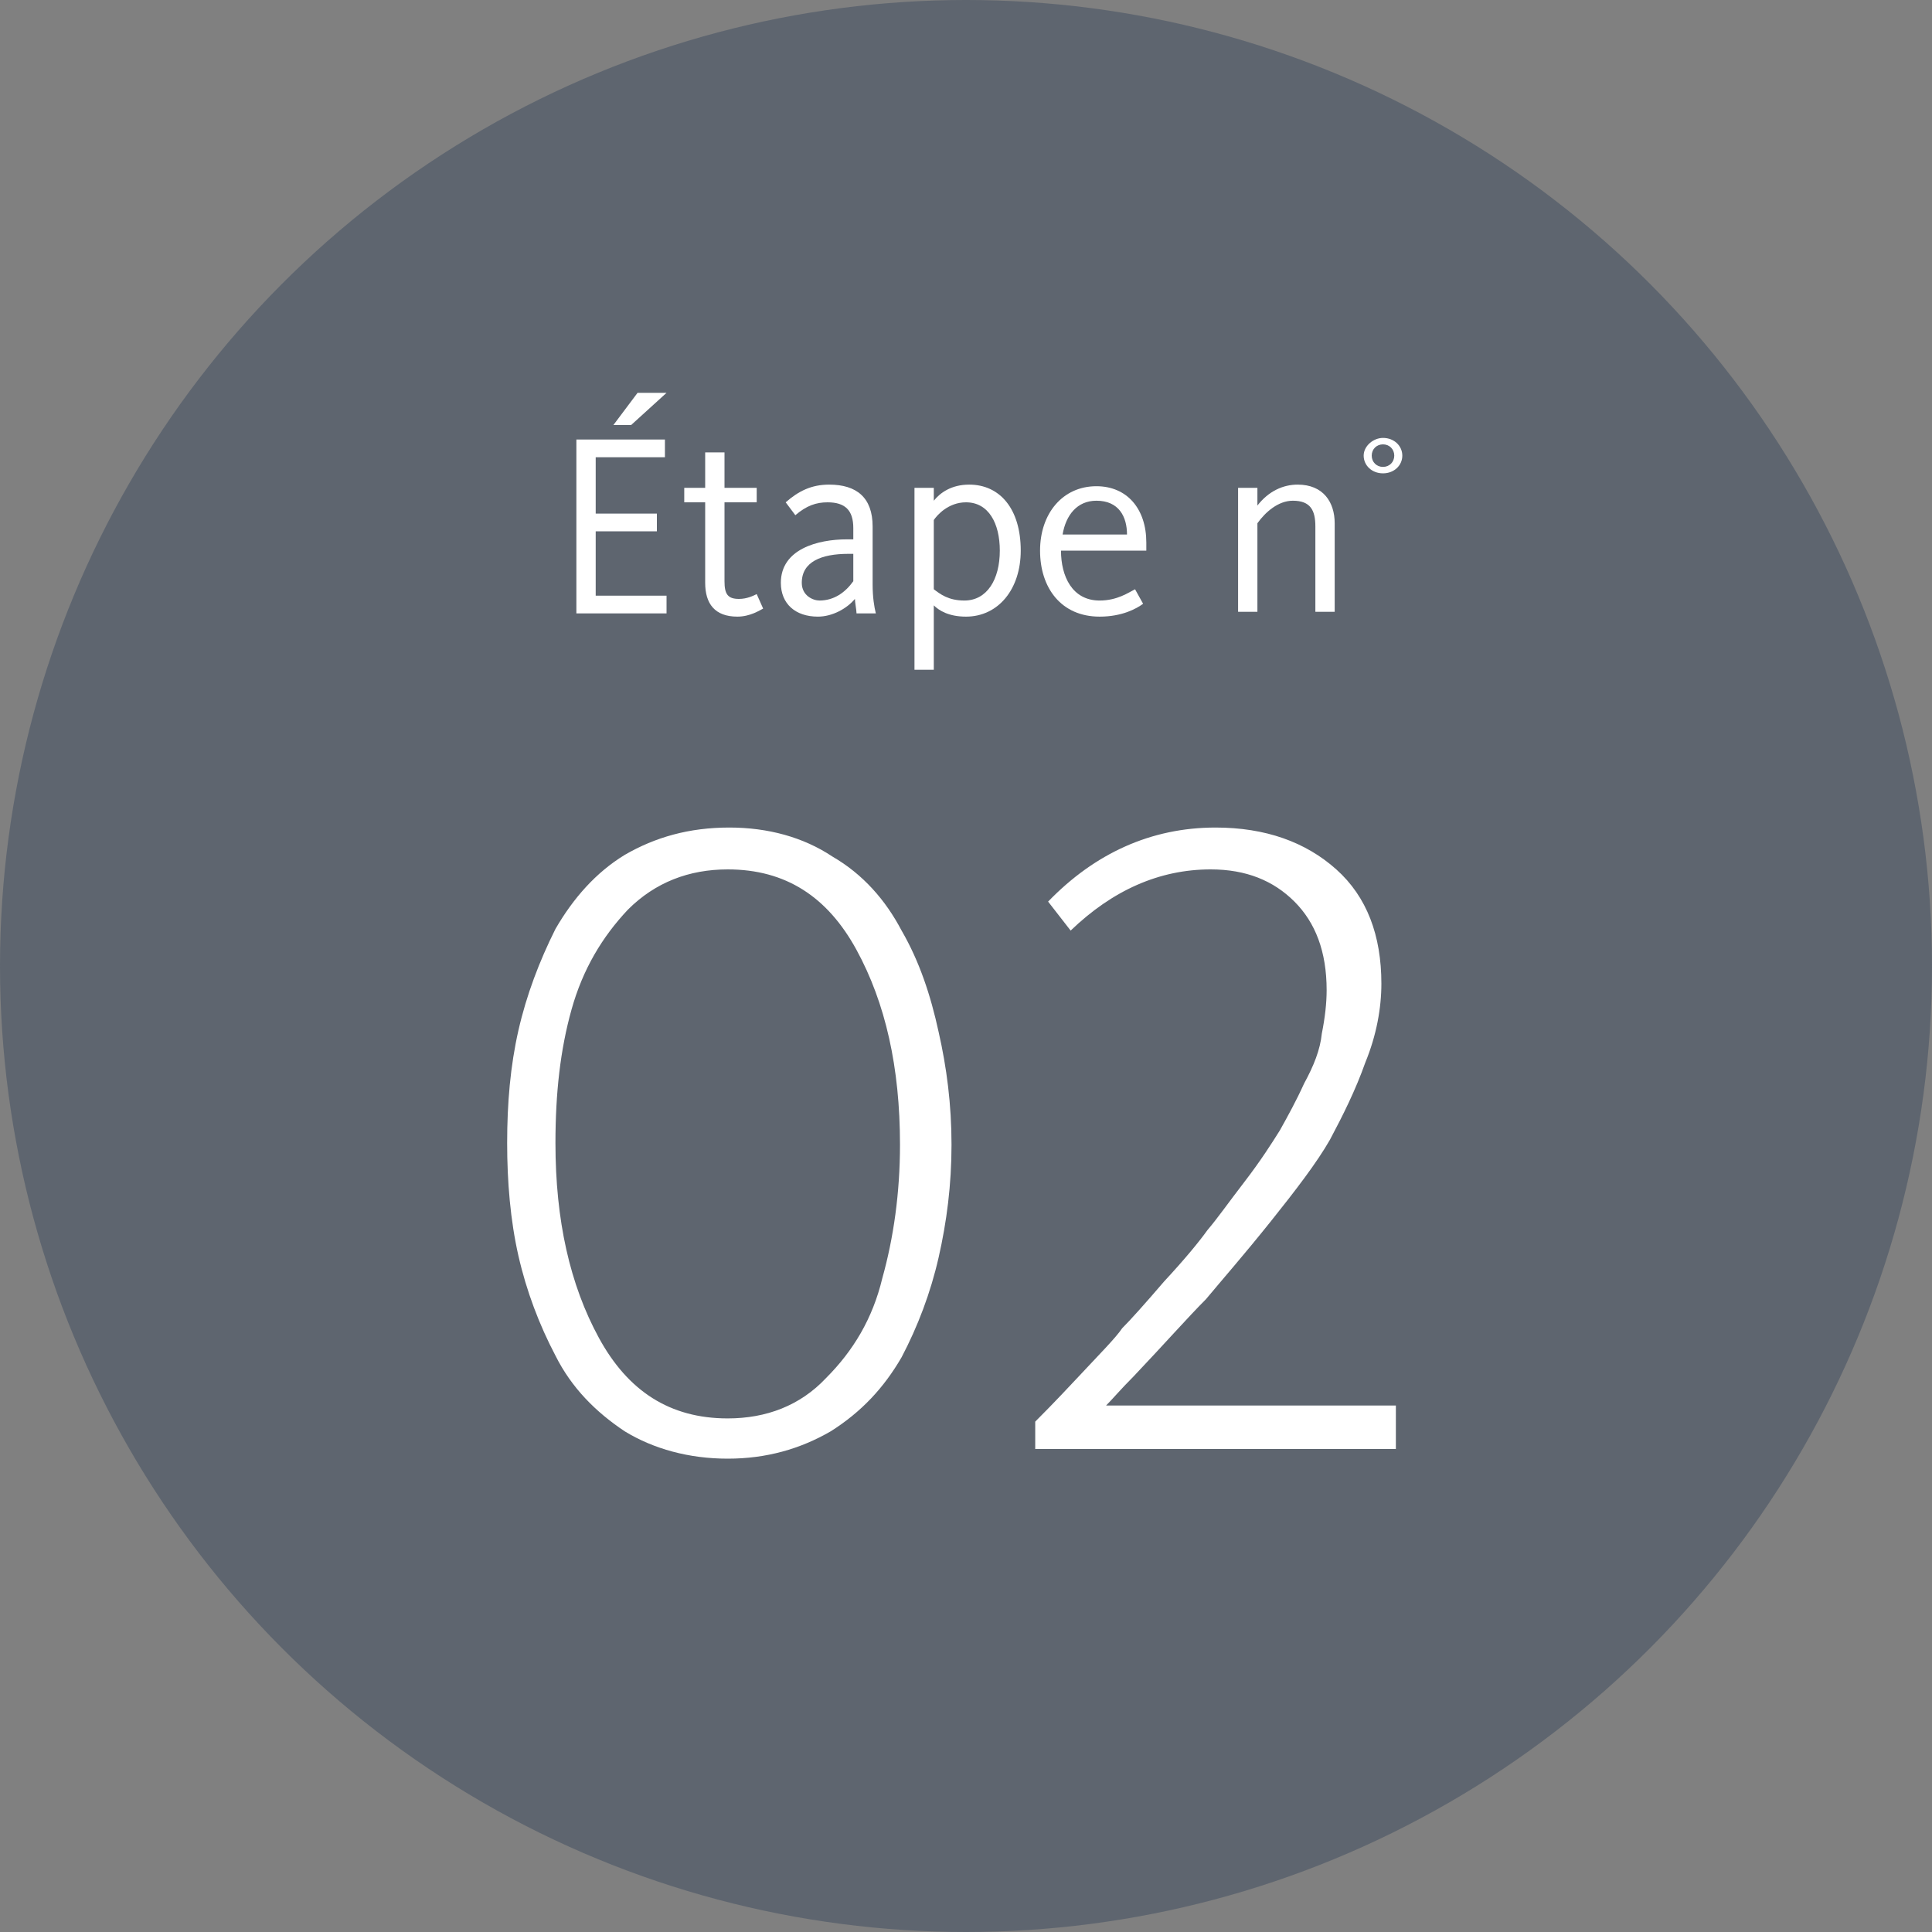 <svg version="1.1" id="Layer_1" xmlns="http://www.w3.org/2000/svg" xmlns:xlink="http://www.w3.org/1999/xlink" x="0px" y="0px" viewBox="0 0 120 120" style="enable-background:new 0 0 120 120;" xml:space="preserve">
<rect x="0" y="0" width="120" height="120" fill="#808080" stroke="none"/>
<style type="text/css">
	.st0{fill:#495464;fill-opacity:0.6;}
	.st1{enable-background:new    ;}
	.st2{fill:#FFFFFF;}
</style>
<g id="Layer_1_00000055701232817400536520000000866744069218854837_">
	<circle class="st0" cx="60" cy="60" r="60"></circle>
</g>
<g id="Layer_2_00000124163257076421638520000003994275955623225510_">
	<g class="st1">
		<path class="st2" d="M35.8,27.3h5.5v1.1H37v3.5h3.8v1.1H37V37h4.4v1.1h-5.6V27.3z M39.6,24.4h1.8l-2.2,2h-1.1L39.6,24.4z"></path>
		<path class="st2" d="M43.8,36.2v-5h-1.3v-0.9h1.3v-2.2H45v2.2h2v0.9h-2v4.9c0,0.8,0.2,1.1,0.9,1.1c0.5,0,0.9-0.2,1.1-0.3l0.4,0.9
			c-0.2,0.1-0.8,0.5-1.6,0.5C44.4,38.3,43.8,37.5,43.8,36.2z"></path>
		<path class="st2" d="M48.5,36.2c0-2.1,2.3-2.7,4.1-2.7H53v-0.7c0-1.1-0.5-1.6-1.6-1.6c-0.7,0-1.3,0.2-2,0.8l-0.6-0.8
			c0.8-0.7,1.6-1.1,2.7-1.1c1.7,0,2.7,0.8,2.7,2.6v3.6c0,0.8,0.1,1.4,0.2,1.8h-1.2c0-0.2-0.1-0.7-0.1-0.9c-0.5,0.6-1.4,1.1-2.3,1.1
			C49.4,38.3,48.5,37.5,48.5,36.2z M53,36.1v-1.7h-0.3c-1.7,0-2.9,0.5-2.9,1.8c0,0.8,0.7,1.1,1.1,1.1C51.8,37.3,52.5,36.8,53,36.1z"></path>
		<path class="st2" d="M56.8,30.3h1.2v0.8c0.4-0.5,1.1-1,2.2-1c1.9,0,3.2,1.5,3.2,4.1c0,2.4-1.4,4.1-3.4,4.1c-1.1,0-1.7-0.4-2-0.7v4
			h-1.2V30.3z M62.1,34.2c0-1.7-0.7-3-2.1-3c-1.1,0-1.8,0.8-2,1.1v4.3c0.4,0.3,0.9,0.7,1.9,0.7C61.3,37.3,62.1,36,62.1,34.2z"></path>
		<path class="st2" d="M64.6,34.2c0-2.3,1.4-4,3.5-4c1.9,0,3.1,1.4,3.1,3.5c0,0.2,0,0.4,0,0.5h-5.3c0,1.6,0.7,3.1,2.4,3.1
			c1.1,0,1.8-0.5,2.2-0.7l0.5,0.9c-0.4,0.3-1.3,0.8-2.7,0.8C65.9,38.3,64.6,36.5,64.6,34.2z M70,33.2c0-1.1-0.5-2.1-1.9-2.1
			c-1.2,0-1.9,0.9-2.1,2.1H70z"></path>
		<path class="st2" d="M76.9,30.3h1.2v1.1c0.7-0.9,1.6-1.3,2.5-1.3c1.6,0,2.3,1.1,2.3,2.4v5.5h-1.2v-5.3c0-1-0.3-1.6-1.4-1.6
			c-0.9,0-1.7,0.7-2.2,1.4v5.5h-1.2V30.3z"></path>
	</g>
	<g class="st1">
		<path class="st2" d="M84.7,28.3c0-0.6,0.6-1.1,1.2-1.1c0.7,0,1.2,0.5,1.2,1.1s-0.5,1.1-1.2,1.1C85.2,29.4,84.7,28.9,84.7,28.3z
			 M86.6,28.3c0-0.4-0.3-0.7-0.7-0.7c-0.4,0-0.7,0.3-0.7,0.7c0,0.4,0.3,0.7,0.7,0.7C86.3,29,86.6,28.7,86.6,28.3z"></path>
	</g>
</g>
<g id="Layer_3">
	<path class="st2" d="M51.6,88.9c-1.9,1.1-4,1.7-6.4,1.7s-4.6-0.6-6.4-1.7c-1.8-1.2-3.3-2.7-4.3-4.7c-1-1.9-1.8-4-2.3-6.2
		s-0.7-4.6-0.7-7c0-2.5,0.2-4.8,0.7-7c0.5-2.2,1.3-4.3,2.3-6.3c1.1-1.9,2.5-3.5,4.3-4.6c1.9-1.1,4-1.7,6.5-1.7
		c2.4,0,4.6,0.6,6.4,1.8c1.9,1.1,3.3,2.7,4.3,4.6c1.1,1.9,1.8,4,2.3,6.3c0.5,2.2,0.8,4.5,0.8,7s-0.3,4.8-0.8,7S57,82.4,56,84.3
		C54.9,86.2,53.5,87.7,51.6,88.9z M45.2,88.1c2.4,0,4.5-0.8,6.1-2.5c1.7-1.7,2.9-3.7,3.5-6.2c0.7-2.5,1.1-5.3,1.1-8.3
		c0-4.8-0.9-8.8-2.7-12.1s-4.4-5-8-5c-2.4,0-4.5,0.8-6.2,2.5c-1.6,1.7-2.8,3.7-3.5,6.2c-0.7,2.5-1,5.2-1,8.3c0,4.8,0.9,8.8,2.7,12.1
		C39,86.4,41.6,88.1,45.2,88.1z M64.3,90v-1.7c0.3-0.3,1.2-1.2,2.6-2.7s2.4-2.5,2.8-3.1c0.5-0.5,1.4-1.5,2.6-2.9
		c1.3-1.4,2.2-2.5,2.7-3.2c0.6-0.7,1.3-1.7,2.3-3s1.7-2.4,2.2-3.2c0.5-0.9,1-1.8,1.5-2.9c0.6-1.1,1-2.1,1.1-3.1
		c0.2-1,0.3-1.9,0.3-2.7c0-2.4-0.7-4.2-2-5.5s-3-2-5.2-2c-3.2,0-6.1,1.3-8.7,3.8L65.1,56c2.9-3,6.4-4.6,10.4-4.6
		c3.1,0,5.6,0.9,7.5,2.6c1.9,1.7,2.8,4.1,2.8,7.1c0,1.5-0.3,3.2-1,4.9c-0.6,1.7-1.4,3.3-2.2,4.8c-0.8,1.4-2.1,3.1-3.7,5.1
		s-3,3.6-4,4.8c-1.1,1.1-2.6,2.8-4.5,4.8c-0.8,0.8-1.3,1.4-1.7,1.8h18V90H64.3z"></path>
</g>
</svg>
